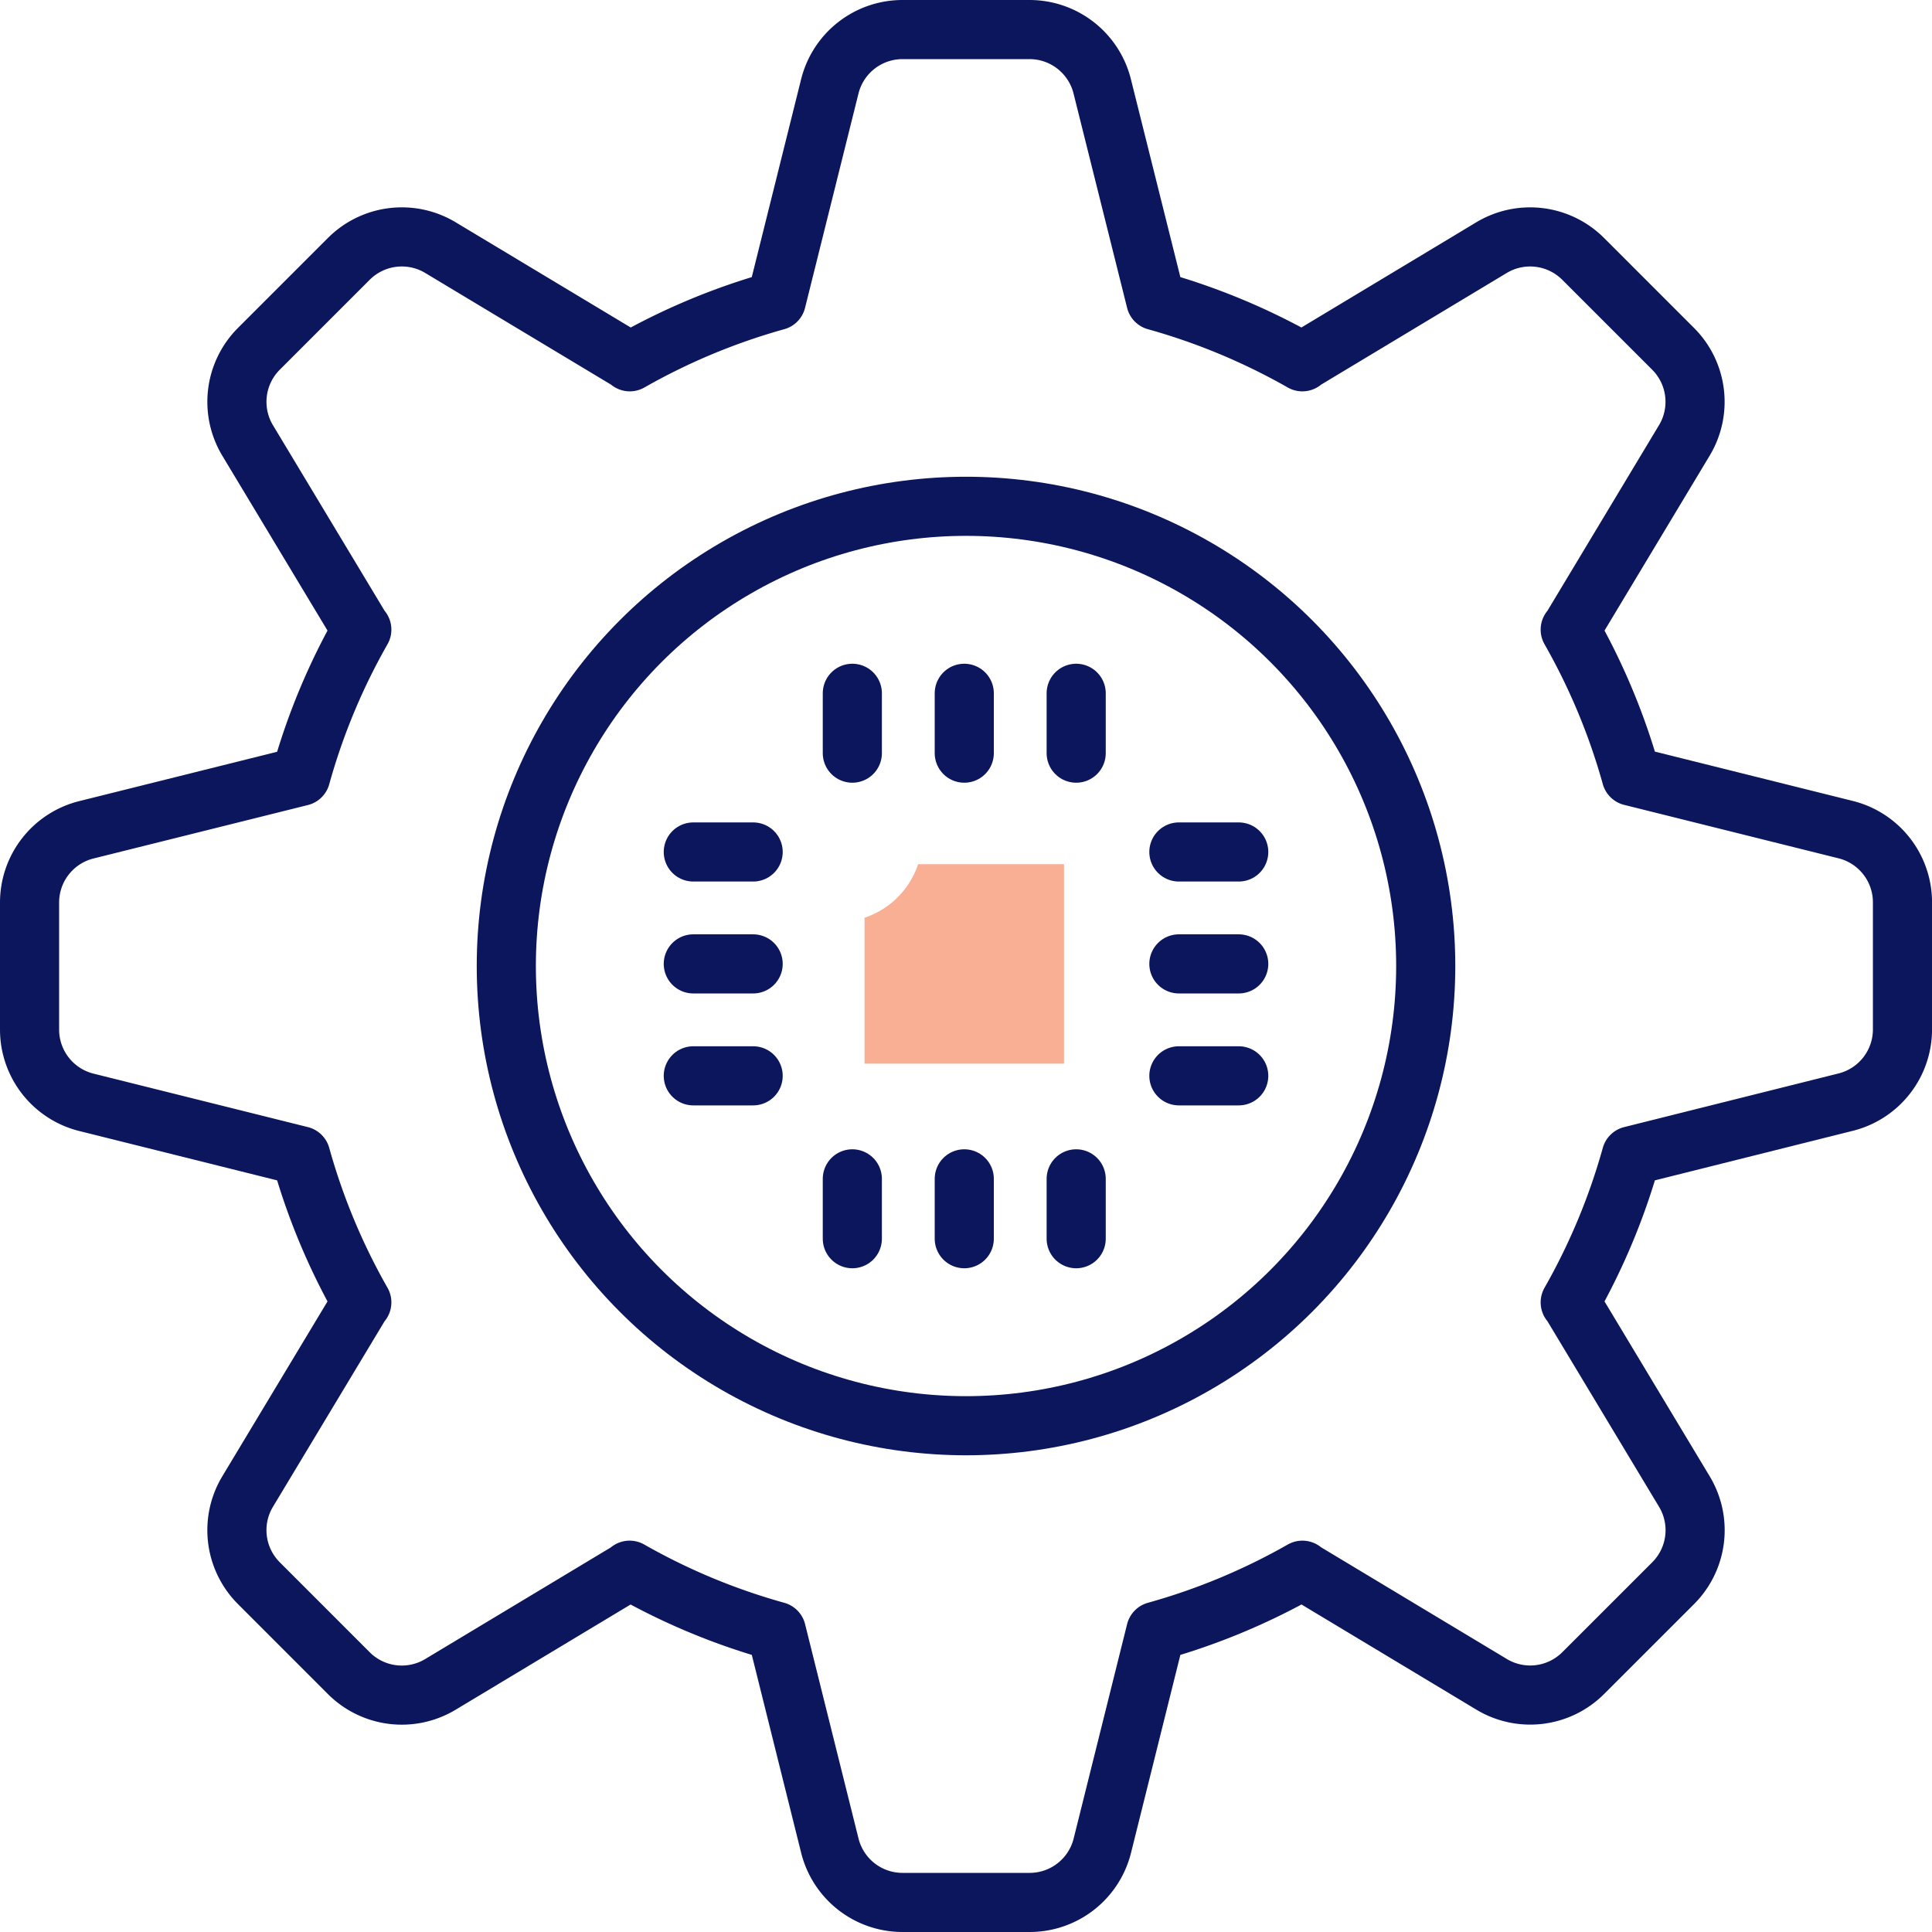 <svg id="icon-others" xmlns="http://www.w3.org/2000/svg" width="65.359" height="65.359"><defs><clipPath id="clip-path"><path id="Rectangle_526" data-name="Rectangle 526" fill="none" d="M0 0h65.359v65.359H0z"/></clipPath><clipPath id="clip-path-2"><path id="Rectangle_524" data-name="Rectangle 524" fill="none" d="M0 0h65.359v65.359H0z"/></clipPath><clipPath id="clip-path-3"><path id="Rectangle_523" data-name="Rectangle 523" transform="translate(29.247 29.234)" fill="none" d="M0 0h6.748v6.748H0z"/></clipPath></defs><g id="Groupe_641" data-name="Groupe 641" clip-path="url(#clip-path)"><g id="Groupe_638" data-name="Groupe 638"><g id="Groupe_637" data-name="Groupe 637" clip-path="url(#clip-path-2)"><g id="Groupe_636" data-name="Groupe 636" opacity=".5"><g id="Groupe_635" data-name="Groupe 635"><g id="Groupe_634" data-name="Groupe 634" clip-path="url(#clip-path-3)"><path id="Tracé_814" data-name="Tracé 814" d="M35.995 35.983h-6.748v-4.936a2.862 2.862 0 001.812-1.812h4.936z" fill="#f45f29"/></g></g></g></g></g><path id="Ligne_232" data-name="Ligne 232" fill="none" stroke="#0b165c" stroke-linecap="round" stroke-linejoin="round" stroke-width="2" d="M39.881 28.822h2.025"/><path id="Ligne_233" data-name="Ligne 233" fill="none" stroke="#0b165c" stroke-linecap="round" stroke-linejoin="round" stroke-width="2" d="M39.881 32.608h2.025"/><path id="Ligne_234" data-name="Ligne 234" fill="none" stroke="#0b165c" stroke-linecap="round" stroke-linejoin="round" stroke-width="2" d="M39.881 36.395h2.025"/><path id="Ligne_235" data-name="Ligne 235" fill="none" stroke="#0b165c" stroke-linecap="round" stroke-linejoin="round" stroke-width="2" d="M23.454 28.822h2.025"/><path id="Ligne_236" data-name="Ligne 236" fill="none" stroke="#0b165c" stroke-linecap="round" stroke-linejoin="round" stroke-width="2" d="M23.454 32.608h2.025"/><path id="Ligne_237" data-name="Ligne 237" fill="none" stroke="#0b165c" stroke-linecap="round" stroke-linejoin="round" stroke-width="2" d="M23.454 36.395h2.025"/><path id="Ligne_238" data-name="Ligne 238" fill="none" stroke="#0b165c" stroke-linecap="round" stroke-linejoin="round" stroke-width="2" d="M28.834 25.479v-2.025"/><path id="Ligne_239" data-name="Ligne 239" fill="none" stroke="#0b165c" stroke-linecap="round" stroke-linejoin="round" stroke-width="2" d="M32.621 25.479v-2.025"/><path id="Ligne_240" data-name="Ligne 240" fill="none" stroke="#0b165c" stroke-linecap="round" stroke-linejoin="round" stroke-width="2" d="M36.407 25.479v-2.025"/><path id="Ligne_241" data-name="Ligne 241" fill="none" stroke="#0b165c" stroke-linecap="round" stroke-linejoin="round" stroke-width="2" d="M28.834 41.905V39.88"/><path id="Ligne_242" data-name="Ligne 242" fill="none" stroke="#0b165c" stroke-linecap="round" stroke-linejoin="round" stroke-width="2" d="M32.621 41.905V39.88"/><path id="Ligne_243" data-name="Ligne 243" fill="none" stroke="#0b165c" stroke-linecap="round" stroke-linejoin="round" stroke-width="2" d="M36.407 41.905V39.88"/><g id="Groupe_640" data-name="Groupe 640"><g id="Groupe_639" data-name="Groupe 639" clip-path="url(#clip-path-2)" fill="none" stroke="#0b165c" stroke-linecap="round" stroke-linejoin="round" stroke-width="2"><path id="Tracé_815" data-name="Tracé 815" d="M12.227 21.3l-3.85-6.4a2.536 2.536 0 01.381-3.1L11.8 8.758a2.536 2.536 0 013.1-.381l6.406 3.85v.012a21.918 21.918 0 014.958-2.066l1.808-7.251A2.535 2.535 0 0130.528 1h4.3a2.535 2.535 0 012.46 1.922l1.812 7.251a21.937 21.937 0 014.958 2.066v-.012l6.4-3.85a2.537 2.537 0 013.1.381L56.6 11.8a2.534 2.534 0 01.38 3.1l-3.847 6.4h-.013a21.873 21.873 0 012.066 4.958l7.252 1.808a2.534 2.534 0 011.922 2.459v4.3a2.536 2.536 0 01-1.922 2.46L55.186 39.1a21.9 21.9 0 01-2.066 4.959h.013l3.849 6.4a2.534 2.534 0 01-.38 3.1L53.56 56.6a2.535 2.535 0 01-3.1.38l-6.4-3.849v-.011a21.892 21.892 0 01-4.96 2.066l-1.808 7.252a2.534 2.534 0 01-2.46 1.921h-4.3a2.534 2.534 0 01-2.459-1.921l-1.808-7.252A21.873 21.873 0 0121.3 53.12v.013l-6.4 3.849a2.534 2.534 0 01-3.1-.38l-3.042-3.043a2.535 2.535 0 01-.381-3.1l3.85-6.4h.013a21.854 21.854 0 01-2.066-4.959l-7.252-1.809A2.536 2.536 0 011 34.831v-4.3a2.534 2.534 0 011.922-2.459l7.252-1.808A21.827 21.827 0 0112.24 21.3z"/><circle id="Ellipse_142" data-name="Ellipse 142" cx="15.552" cy="15.552" r="15.552" transform="translate(17.128 17.128)"/></g></g></g></svg>